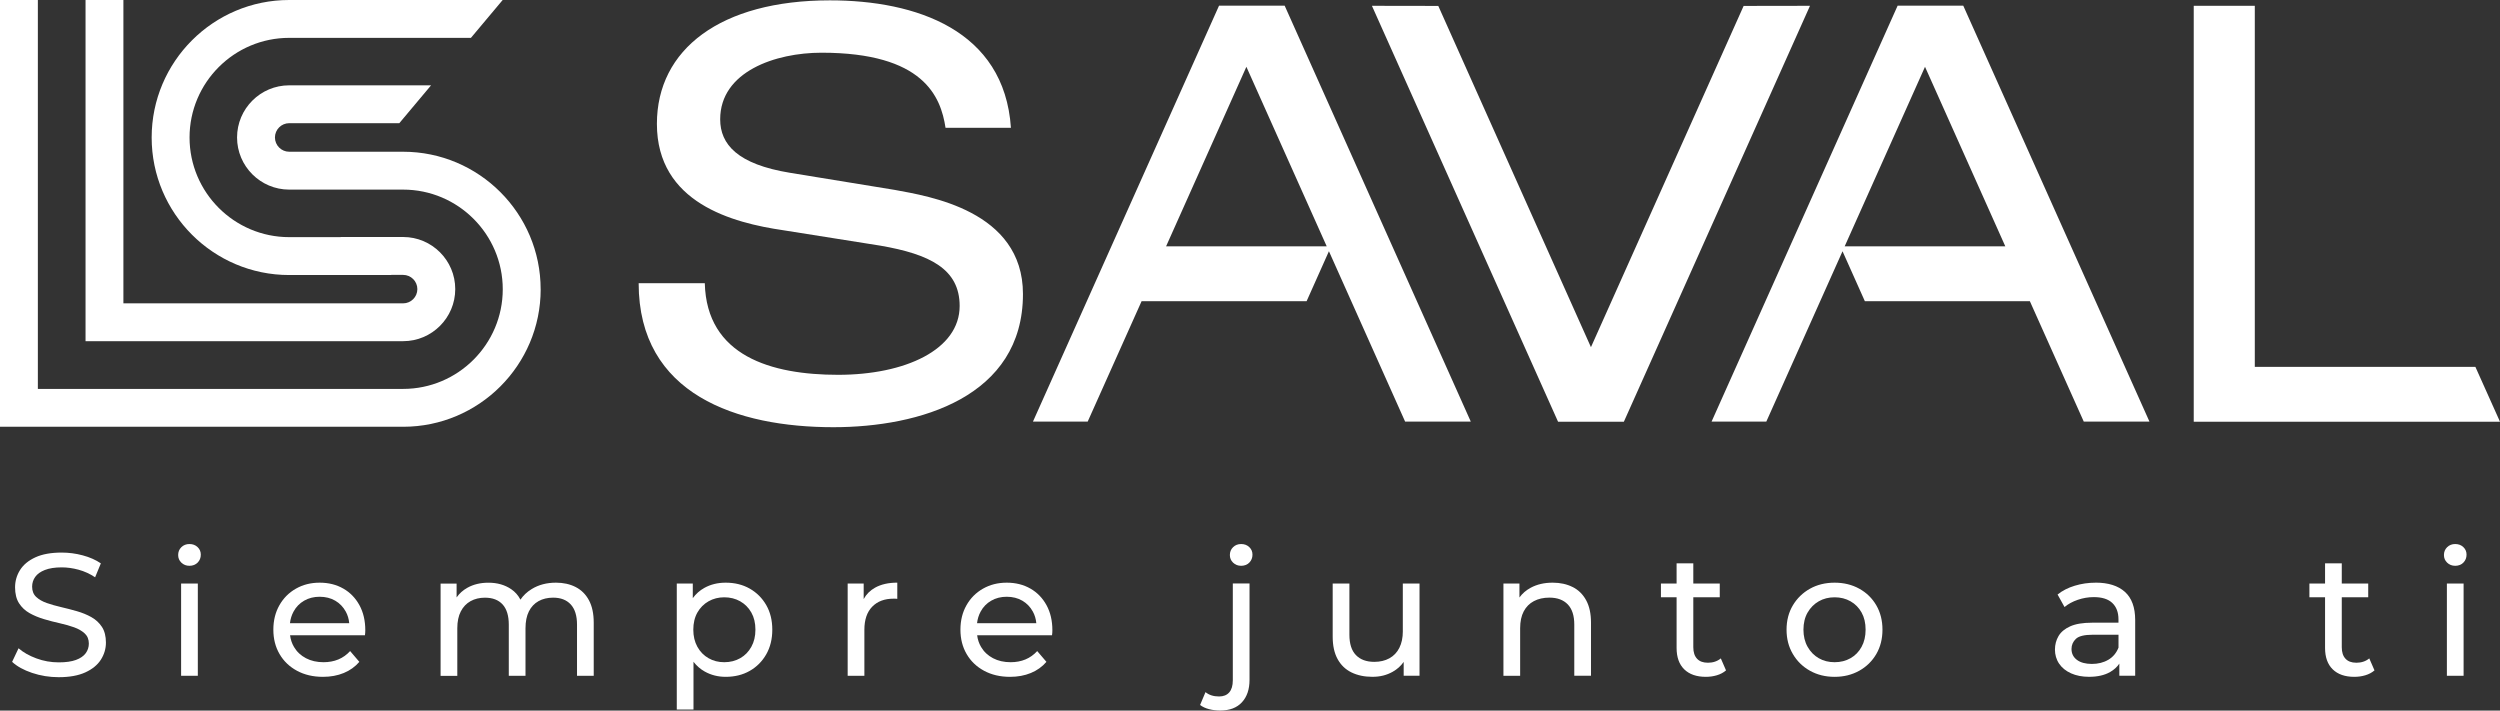 <?xml version="1.0" encoding="UTF-8"?>
<svg id="Capa_1" data-name="Capa 1" xmlns="http://www.w3.org/2000/svg" viewBox="0 0 924.45 262.76">
  <rect x="0" y="0" width="924.45" height="262.76" fill="#333333" stroke="none"/>
  <defs>
    <style>
      .cls-1 {
        fill: #fff;
        stroke-width: 0px;
      }
    </style>
  </defs>
  <path class="cls-1" d="M701.71,2.09l-68.8,153.8h20.24l.55-1.22,27.63-61.76,8.25,18.46h61.02l19.93,44.52h24.29L725.97,2.09h-24.26ZM741.52,91.08h-59.39l29.7-66.38,29.69,66.38h0Z"/>
  <path class="cls-1" d="M450.78,2.09l-68.81,153.8h20.24l19.93-44.52h61.02l8.25-18.47,28.17,62.99h24.28L475.04,2.09h-24.26ZM431.2,91.08l29.69-66.38,29.7,66.38h-59.39Z"/>
  <polygon class="cls-1" points="915.35 135.66 833.78 135.66 833.78 2.15 811.2 2.15 811.2 155.95 924.45 155.95 915.35 135.66"/>
  <path class="cls-1" d="M378.27,108.72c0-30.94-35.11-36.2-47.48-38.51l-38.64-6.31c-19.43-3.16-25.84-10.52-25.84-19.78,0-17.68,20.46-24.63,37.47-24.63,37.76,0,44.1,16.21,45.86,27.78h24.18C371.39,11.07,338.67.13,306.87.13c-40.41,0-63.96,18.1-63.96,45.67,0,29.25,28.04,36.62,46.81,39.35l35.77,5.68c18.33,3.16,29.37,8.63,29.37,22.31,0,16.2-20.2,25.46-44.93,25.46s-48.65-6.95-49.31-33.88h-24.46c0,41.25,36.46,53.25,72.01,53.25,31.8,0,70.1-11.15,70.1-49.25Z"/>
  <polygon class="cls-1" points="669.26 2.19 669.28 2.15 644.76 2.19 588.3 128.38 531.85 2.19 507.33 2.15 507.35 2.19 507.33 2.19 576.14 155.95 576.2 155.95 600.41 155.95 600.47 155.95 669.28 2.19 669.26 2.19"/>
  <path class="cls-1" d="M199.92,106.96c0-28.04-22.81-50.85-50.85-50.85h-42.12c-2.91,0-5.28-2.37-5.28-5.28s2.37-5.28,5.28-5.28h40.71l11.74-14h-52.46c-10.63,0-19.28,8.65-19.28,19.28s8.65,19.28,19.28,19.28h42.12c20.32,0,36.85,16.53,36.85,36.85s-16.53,36.85-36.85,36.85H14V.01H0v157.8h149.08c28.04,0,50.85-22.81,50.85-50.85Z"/>
  <path class="cls-1" d="M125.93,126.16h23.15c10.62,0,19.26-8.64,19.26-19.26s-8.64-19.26-19.26-19.26h-23.1v.05h-19.04c-20.32,0-36.85-16.53-36.85-36.85S86.62,14,106.93,14h67.21l11.74-14h-78.95c-28.04,0-50.85,22.81-50.85,50.85s22.81,50.85,50.85,50.85h37.75v-.05h4.39c2.9,0,5.26,2.36,5.26,5.26s-2.36,5.26-5.26,5.26H45.63V.01h-14v126.15h94.3Z"/>
  <path class="cls-1" d="M33.79,228.2c-1.61-.9-3.39-1.63-5.34-2.19-1.95-.56-3.89-1.06-5.82-1.51-1.93-.45-3.7-.95-5.31-1.51-1.61-.56-2.92-1.31-3.93-2.25-1.01-.94-1.51-2.21-1.51-3.8,0-1.33.38-2.53,1.13-3.6s1.94-1.93,3.57-2.57c1.63-.64,3.71-.97,6.24-.97,2.02,0,4.1.29,6.24.87,2.14.58,4.18,1.51,6.11,2.8l2.12-5.15c-1.89-1.29-4.12-2.27-6.69-2.96-2.57-.69-5.17-1.03-7.79-1.03-3.95,0-7.2.59-9.75,1.77-2.55,1.18-4.44,2.75-5.66,4.7-1.22,1.95-1.83,4.09-1.83,6.4s.49,4.37,1.48,5.89c.99,1.52,2.28,2.74,3.89,3.64,1.61.9,3.39,1.64,5.34,2.22s3.89,1.08,5.82,1.51c1.93.43,3.7.93,5.31,1.51,1.61.58,2.92,1.34,3.93,2.28,1.01.94,1.51,2.19,1.51,3.73,0,1.33-.39,2.52-1.16,3.57-.77,1.05-1.97,1.88-3.6,2.48-1.63.6-3.75.9-6.37.9-2.88,0-5.64-.49-8.3-1.48-2.66-.99-4.85-2.23-6.56-3.73l-2.38,5.02c1.8,1.67,4.27,3.04,7.4,4.09,3.13,1.05,6.41,1.58,9.85,1.58,3.95,0,7.22-.59,9.81-1.77,2.59-1.18,4.51-2.75,5.76-4.7,1.24-1.95,1.87-4.06,1.87-6.34s-.49-4.29-1.48-5.79c-.99-1.5-2.28-2.7-3.89-3.6Z"/>
  <path class="cls-1" d="M70.06,201.17c-1.2,0-2.2.39-2.99,1.16-.79.77-1.19,1.74-1.19,2.9s.4,2.06,1.19,2.83c.79.77,1.79,1.16,2.99,1.16s2.25-.4,3.03-1.19,1.16-1.77,1.16-2.93-.4-2.05-1.19-2.8c-.79-.75-1.79-1.13-2.99-1.13Z"/>
  <rect class="cls-1" x="66.97" y="215.78" width="6.18" height="34.11"/>
  <path class="cls-1" d="M126.95,217.65c-2.53-1.46-5.45-2.19-8.75-2.19s-6.19.74-8.79,2.22-4.63,3.53-6.11,6.15c-1.48,2.62-2.22,5.62-2.22,9.01s.76,6.39,2.29,9.01c1.52,2.62,3.67,4.68,6.44,6.18,2.77,1.5,5.97,2.25,9.62,2.25,2.83,0,5.39-.47,7.69-1.42,2.29-.94,4.21-2.32,5.76-4.12l-3.41-3.99c-1.25,1.37-2.69,2.4-4.34,3.09-1.65.69-3.49,1.03-5.5,1.03-2.45,0-4.61-.49-6.5-1.48-1.89-.99-3.36-2.37-4.41-4.15-.78-1.31-1.26-2.76-1.46-4.34h27.69c.04-.3.07-.62.1-.96.02-.34.03-.64.03-.9,0-3.52-.72-6.6-2.16-9.24-1.44-2.64-3.42-4.69-5.95-6.15ZM112.47,222.12c1.67-.97,3.58-1.45,5.73-1.45s4.11.48,5.76,1.45c1.65.96,2.95,2.31,3.89,4.02.72,1.3,1.14,2.74,1.29,4.31h-21.92c.18-1.56.62-2.99,1.32-4.28.94-1.74,2.25-3.09,3.92-4.05Z"/>
  <path class="cls-1" d="M212.86,217.07c-2.1-1.07-4.53-1.61-7.27-1.61-3.43,0-6.44.79-9.01,2.38-1.73,1.06-3.1,2.37-4.13,3.9-.83-1.59-1.96-2.88-3.4-3.86-2.36-1.61-5.17-2.41-8.43-2.41-2.96,0-5.56.62-7.79,1.87-1.65.92-2.97,2.11-3.99,3.57v-5.11h-5.92v34.11h6.18v-17.57c0-2.49.43-4.57,1.29-6.24.86-1.67,2.06-2.94,3.6-3.8s3.32-1.29,5.34-1.29c2.83,0,5.01.84,6.53,2.51,1.52,1.67,2.28,4.16,2.28,7.46v18.92h6.18v-17.57c0-2.49.42-4.57,1.25-6.24.84-1.67,2.03-2.94,3.57-3.8,1.54-.86,3.35-1.29,5.41-1.29,2.79,0,4.96.84,6.5,2.51,1.54,1.67,2.32,4.16,2.32,7.46v18.92h6.18v-19.63c0-3.35-.59-6.11-1.77-8.3-1.18-2.19-2.82-3.82-4.92-4.89Z"/>
  <path class="cls-1" d="M277.22,217.65c-2.57-1.46-5.53-2.19-8.88-2.19-2.92,0-5.55.64-7.88,1.93-1.68.93-3.11,2.19-4.28,3.79v-5.39h-5.92v46.59h6.18v-17.67c1.16,1.5,2.54,2.71,4.15,3.61,2.34,1.31,4.92,1.96,7.75,1.96,3.35,0,6.31-.73,8.88-2.19,2.57-1.46,4.61-3.5,6.11-6.11,1.5-2.62,2.25-5.66,2.25-9.14s-.75-6.51-2.25-9.11c-1.5-2.59-3.54-4.62-6.11-6.08ZM277.83,239.18c-1.01,1.82-2.38,3.23-4.12,4.21-1.74.99-3.7,1.48-5.89,1.48s-4.09-.49-5.82-1.48c-1.74-.99-3.11-2.39-4.12-4.21-1.01-1.82-1.51-3.94-1.51-6.34s.5-4.56,1.51-6.34c1.01-1.78,2.38-3.16,4.12-4.15,1.74-.99,3.68-1.48,5.82-1.48s4.15.49,5.89,1.48c1.74.99,3.11,2.37,4.12,4.15,1.01,1.78,1.51,3.89,1.51,6.34s-.5,4.52-1.51,6.34Z"/>
  <path class="cls-1" d="M319.37,221.52v-5.74h-5.92v34.11h6.18v-16.99c0-3.73.96-6.58,2.9-8.56s4.55-2.96,7.85-2.96h.68c.24,0,.48.02.74.06v-5.99c-3.26,0-6.01.62-8.24,1.87-1.83,1.02-3.22,2.42-4.18,4.19Z"/>
  <path class="cls-1" d="M381.02,217.65c-2.53-1.46-5.45-2.19-8.75-2.19s-6.19.74-8.79,2.22-4.63,3.53-6.11,6.15c-1.48,2.62-2.22,5.62-2.22,9.01s.76,6.39,2.29,9.01c1.52,2.62,3.67,4.68,6.44,6.18,2.77,1.5,5.97,2.25,9.62,2.25,2.83,0,5.39-.47,7.69-1.42,2.29-.94,4.21-2.32,5.76-4.12l-3.41-3.99c-1.25,1.37-2.69,2.4-4.34,3.09-1.65.69-3.49,1.03-5.5,1.03-2.45,0-4.61-.49-6.5-1.48-1.89-.99-3.36-2.37-4.41-4.15-.78-1.31-1.26-2.76-1.46-4.34h27.69c.04-.3.07-.62.1-.96.02-.34.03-.64.03-.9,0-3.52-.72-6.6-2.16-9.24-1.44-2.64-3.42-4.69-5.95-6.15ZM366.54,222.12c1.67-.97,3.58-1.45,5.73-1.45s4.11.48,5.76,1.45c1.65.96,2.95,2.31,3.89,4.02.72,1.3,1.14,2.74,1.29,4.31h-21.92c.18-1.56.62-2.99,1.32-4.28.94-1.74,2.25-3.09,3.92-4.05Z"/>
  <path class="cls-1" d="M458.96,201.17c-1.2,0-2.2.39-2.99,1.16-.79.77-1.19,1.74-1.19,2.9s.4,2.06,1.19,2.83c.79.77,1.79,1.16,2.99,1.16s2.25-.4,3.02-1.19,1.16-1.77,1.16-2.93-.4-2.05-1.19-2.8c-.79-.75-1.79-1.13-2.99-1.13Z"/>
  <path class="cls-1" d="M455.87,251.56c0,1.97-.44,3.46-1.32,4.47s-2.13,1.51-3.76,1.51c-2.06,0-3.73-.54-5.02-1.61l-2,4.76c.9.69,2.01,1.2,3.31,1.54,1.31.34,2.67.51,4.09.51,3.52,0,6.21-1.02,8.08-3.06,1.87-2.04,2.8-4.79,2.8-8.27v-35.65h-6.18v35.78Z"/>
  <path class="cls-1" d="M518.74,233.41c0,2.4-.43,4.45-1.29,6.15-.86,1.7-2.08,2.98-3.67,3.86-1.59.88-3.45,1.32-5.6,1.32-2.92,0-5.18-.84-6.79-2.51-1.61-1.67-2.41-4.18-2.41-7.53v-18.92h-6.18v19.63c0,3.35.61,6.12,1.83,8.33,1.22,2.21,2.94,3.85,5.15,4.92,2.21,1.07,4.77,1.61,7.69,1.61s5.3-.62,7.53-1.87c1.66-.93,3.01-2.14,4.05-3.64v5.12h5.86v-34.11h-6.18v17.63Z"/>
  <path class="cls-1" d="M581.52,217.07c-2.12-1.07-4.58-1.61-7.37-1.61-3.09,0-5.79.62-8.11,1.87-1.73.93-3.12,2.13-4.18,3.61v-5.16h-5.92v34.11h6.18v-17.57c0-2.49.44-4.57,1.32-6.24.88-1.67,2.13-2.94,3.77-3.8,1.63-.86,3.54-1.29,5.73-1.29,2.92,0,5.18.84,6.79,2.51,1.61,1.67,2.41,4.16,2.41,7.46v18.92h6.18v-19.63c0-3.35-.6-6.11-1.8-8.3-1.2-2.19-2.86-3.82-4.99-4.89Z"/>
  <path class="cls-1" d="M631.49,245.06c-1.72,0-3.04-.49-3.96-1.48-.92-.99-1.38-2.4-1.38-4.25v-18.47h9.78v-5.08h-9.78v-7.47h-6.18v7.47h-5.79v5.08h5.79v18.73c0,3.43.94,6.07,2.83,7.92,1.89,1.84,4.55,2.77,7.98,2.77,1.42,0,2.78-.19,4.09-.58,1.31-.39,2.43-.99,3.38-1.8l-1.93-4.44c-1.29,1.07-2.9,1.61-4.83,1.61Z"/>
  <path class="cls-1" d="M687.51,217.68c-2.68-1.48-5.72-2.22-9.11-2.22s-6.48.75-9.14,2.25-4.76,3.55-6.31,6.15c-1.54,2.6-2.32,5.59-2.32,8.98s.77,6.34,2.32,8.98c1.54,2.64,3.66,4.71,6.34,6.21,2.68,1.5,5.72,2.25,9.11,2.25s6.42-.75,9.11-2.25c2.68-1.5,4.78-3.56,6.31-6.18,1.52-2.62,2.28-5.62,2.28-9.01s-.76-6.39-2.28-9.01c-1.52-2.62-3.63-4.67-6.31-6.15ZM688.38,239.18c-.99,1.82-2.35,3.23-4.09,4.21-1.74.99-3.7,1.48-5.89,1.48s-4.14-.49-5.86-1.48c-1.72-.99-3.09-2.39-4.12-4.21-1.03-1.82-1.54-3.94-1.54-6.34s.51-4.56,1.54-6.34c1.03-1.78,2.4-3.16,4.12-4.15s3.67-1.48,5.86-1.48,4.15.49,5.89,1.48c1.74.99,3.1,2.37,4.09,4.15.99,1.78,1.48,3.89,1.48,6.34s-.49,4.52-1.48,6.34Z"/>
  <path class="cls-1" d="M774.94,215.46c-2.7,0-5.29.38-7.75,1.13-2.47.75-4.58,1.83-6.34,3.25l2.57,4.63c1.33-1.12,2.96-2,4.89-2.67,1.93-.66,3.9-1,5.92-1,3.05,0,5.33.72,6.85,2.16,1.52,1.44,2.29,3.46,2.29,6.08v1.22h-9.78c-3.39,0-6.08.45-8.08,1.35-2,.9-3.43,2.1-4.31,3.6-.88,1.5-1.32,3.17-1.32,5.02s.51,3.66,1.54,5.18c1.03,1.52,2.5,2.71,4.41,3.57,1.91.86,4.13,1.29,6.66,1.29,3.13,0,5.73-.59,7.79-1.77,1.45-.83,2.58-1.87,3.41-3.11v4.49h5.86v-20.59c0-4.68-1.27-8.15-3.8-10.43-2.53-2.27-6.14-3.41-10.81-3.41ZM779.61,243.97c-1.74,1.03-3.77,1.54-6.08,1.54s-4.21-.5-5.54-1.51c-1.33-1.01-1.99-2.35-1.99-4.02,0-1.46.54-2.7,1.61-3.73,1.07-1.03,3.15-1.54,6.24-1.54h9.53v4.76c-.77,1.97-2.03,3.48-3.76,4.5Z"/>
  <path class="cls-1" d="M871.28,245.06c-1.72,0-3.04-.49-3.96-1.48-.92-.99-1.38-2.4-1.38-4.25v-18.47h9.78v-5.08h-9.78v-7.47h-6.18v7.47h-5.79v5.08h5.79v18.73c0,3.43.94,6.07,2.83,7.92,1.89,1.84,4.55,2.77,7.98,2.77,1.42,0,2.78-.19,4.09-.58,1.31-.39,2.43-.99,3.38-1.8l-1.93-4.44c-1.29,1.07-2.9,1.61-4.83,1.61Z"/>
  <path class="cls-1" d="M907.9,201.17c-1.2,0-2.2.39-2.99,1.16-.79.77-1.19,1.74-1.19,2.9s.4,2.06,1.19,2.83c.79.77,1.79,1.16,2.99,1.16s2.25-.4,3.02-1.19c.77-.79,1.16-1.77,1.16-2.93s-.4-2.05-1.19-2.8c-.79-.75-1.79-1.13-2.99-1.13Z"/>
  <rect class="cls-1" x="904.81" y="215.78" width="6.18" height="34.11"/>
</svg>